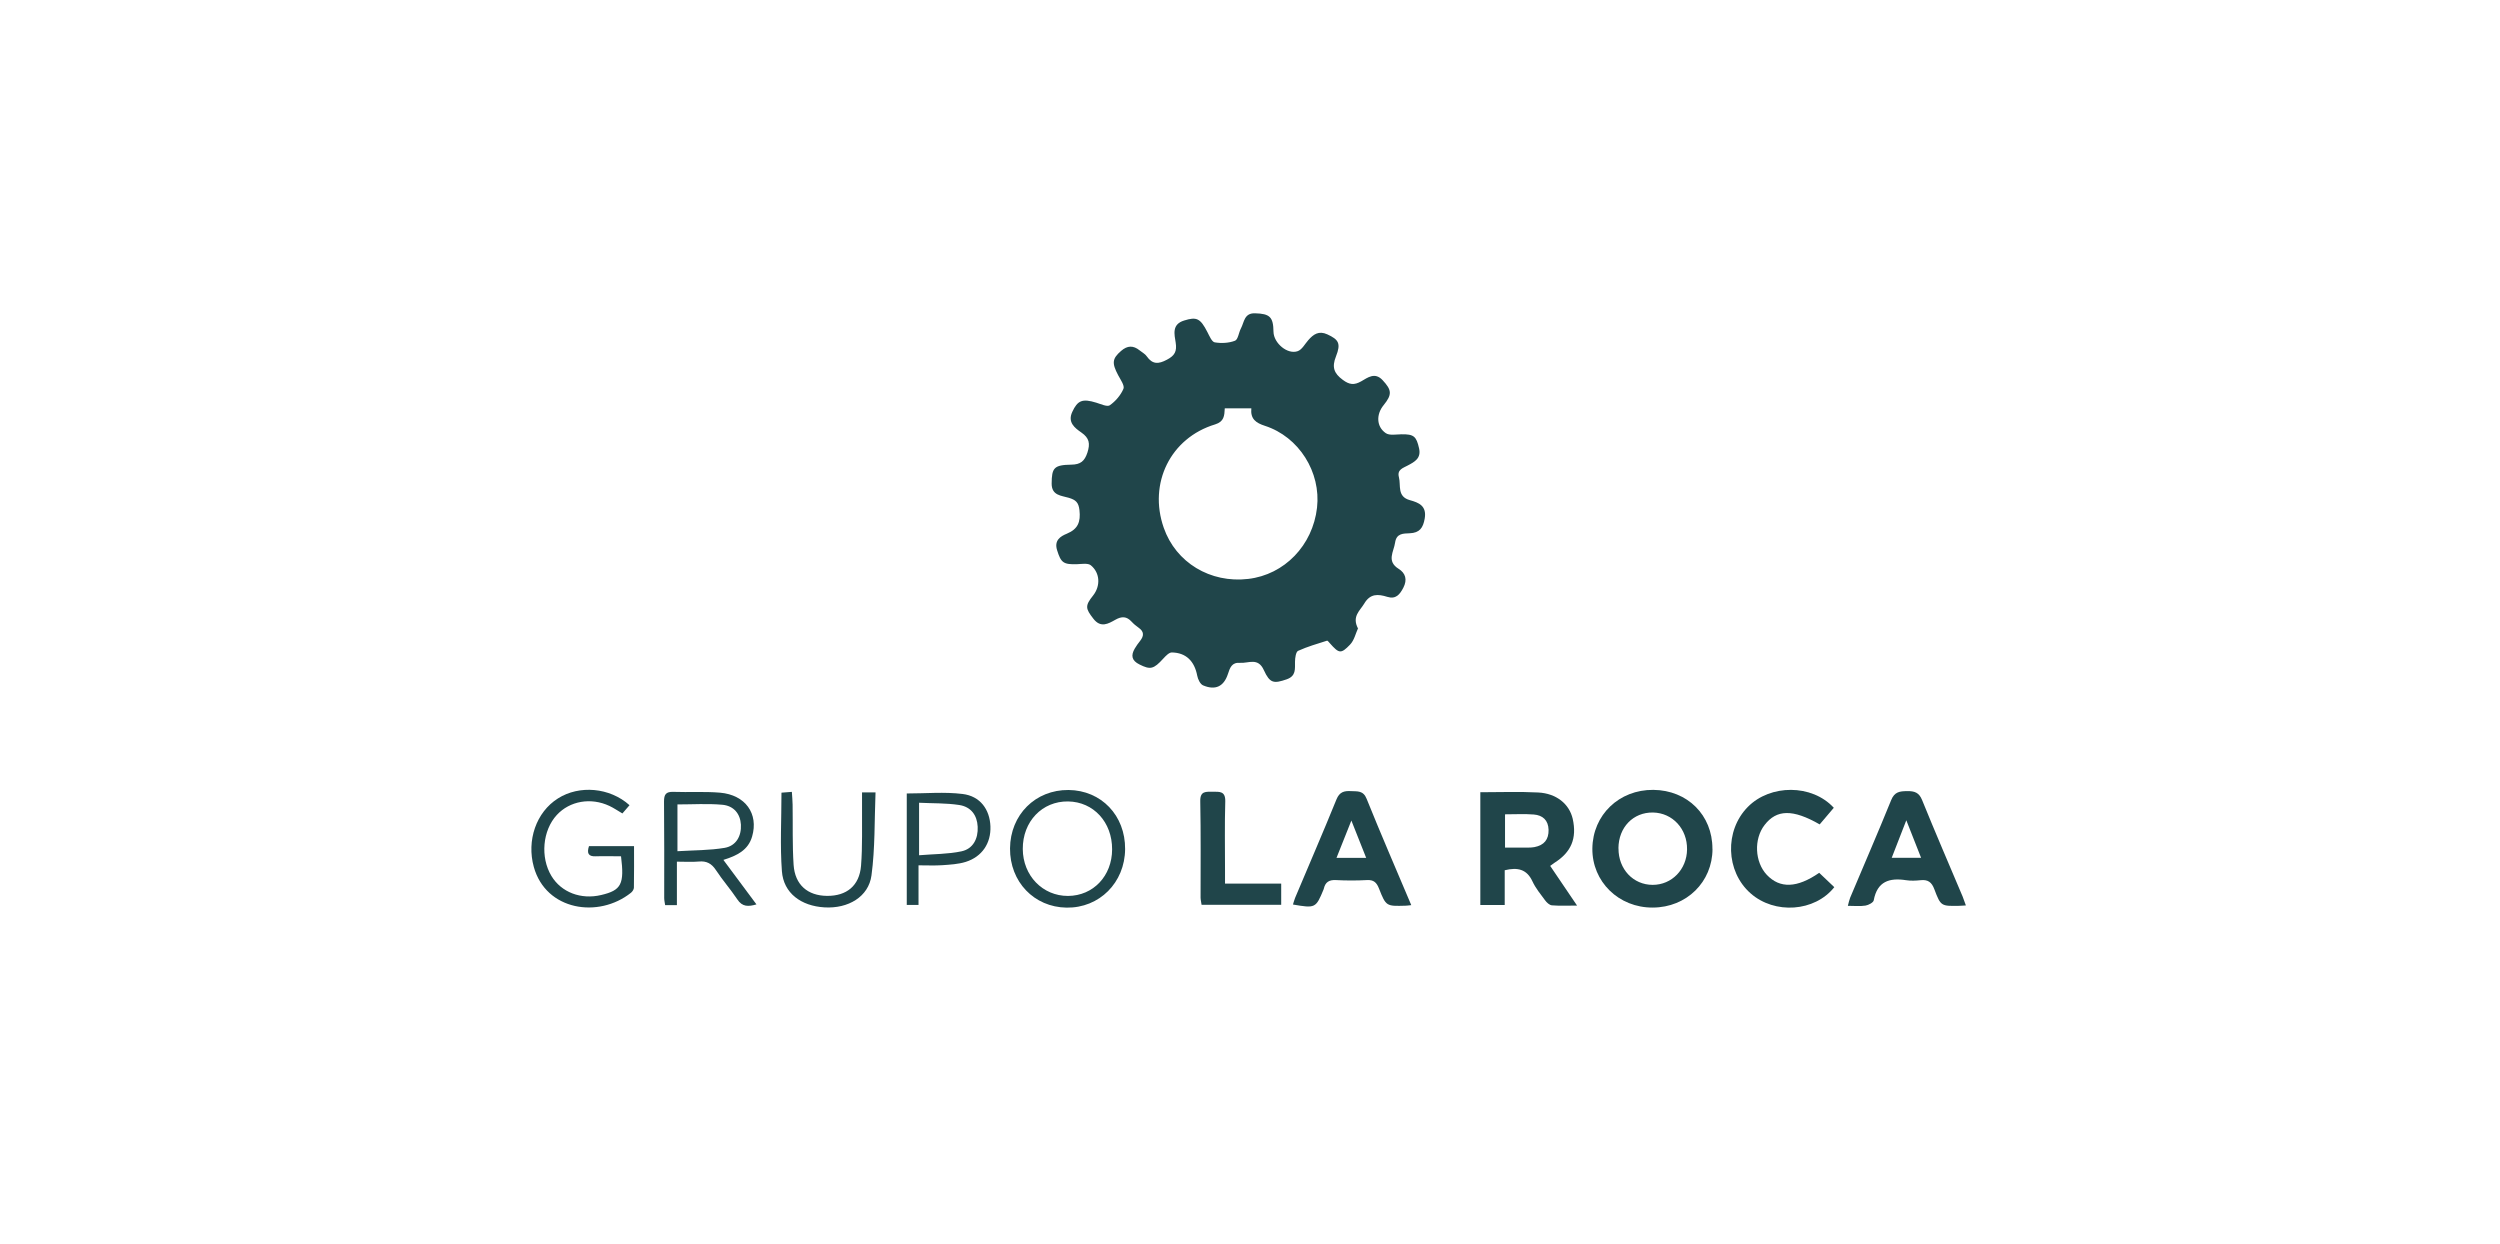 <?xml version="1.0" encoding="UTF-8"?> <svg xmlns="http://www.w3.org/2000/svg" id="Capa_1" data-name="Capa 1" viewBox="0 0 401.87 200"><defs><style> .cls-1 { fill: #20454a; } </style></defs><path class="cls-1" d="M218.31,100.98c-.38.8-.61,1.94-1.3,2.65-1.47,1.53-1.77,1.42-3.23-.22-.14-.16-.37-.46-.47-.42-1.56.5-3.15.95-4.64,1.63-.36.16-.49,1.13-.5,1.73-.02,1.17.2,2.31-1.34,2.85-2.05.7-2.69.68-3.67-1.48-.94-2.09-2.47-1.07-3.82-1.17-1.34-.11-1.63.8-1.96,1.81-.66,2-2.02,2.65-3.99,1.81-.46-.2-.83-.98-.94-1.56-.44-2.33-1.8-3.7-4.09-3.73-.45,0-.98.57-1.36.98-1.57,1.73-2.09,1.82-3.83.95-1.26-.62-1.41-1.45-.76-2.56.25-.43.55-.84.86-1.23.62-.79.67-1.48-.23-2.11-.41-.29-.8-.61-1.14-.98-.8-.87-1.58-.89-2.62-.3-1.12.63-2.34,1.36-3.52-.17-1.28-1.64-1.37-2.08-.05-3.73,1.2-1.51,1.15-3.62-.36-4.86-.47-.38-1.45-.21-2.19-.18-2.24.08-2.61-.25-3.23-2.23-.51-1.6.53-2.25,1.56-2.67,1.81-.75,2.24-1.91,2.03-3.79-.14-1.26-.62-1.65-1.71-1.98-1.17-.36-2.77-.34-2.76-2.29.02-2.53.36-2.99,3.17-3.04,1.48-.02,2.12-.56,2.58-1.94.46-1.44.32-2.33-.98-3.23-1.04-.72-2.24-1.62-1.46-3.3.86-1.87,1.63-2.18,3.87-1.49.72.22,1.74.7,2.16.42.92-.64,1.76-1.62,2.2-2.65.22-.52-.47-1.47-.85-2.19-1.05-1.98-.94-2.67.47-3.9,1.02-.89,1.96-.91,2.98-.09.39.32.88.56,1.15.96.92,1.31,1.88,1.27,3.24.54,1.27-.66,1.62-1.36,1.41-2.73-.21-1.35-.66-2.95,1.36-3.57,2.01-.63,2.6-.36,3.74,1.87.32.61.7,1.55,1.17,1.64,1.06.18,2.28.12,3.26-.26.5-.19.6-1.32.96-1.99.53-1,.51-2.48,2.27-2.42,2.37.07,2.93.58,2.96,2.97.03,1.83,2.27,3.72,3.91,3.11.68-.25,1.14-1.15,1.68-1.76.82-.94,1.69-1.56,3.05-.94,1.83.84,2.24,1.45,1.4,3.56-.68,1.71-.33,2.71,1.1,3.76,1.06.79,1.83.88,2.97.23,1.03-.59,2.19-1.52,3.43-.18,1.49,1.6,1.55,2.31.16,4.02-1.21,1.48-1.17,3.45.34,4.49.61.42,1.68.2,2.54.19,1.98-.03,2.39.33,2.82,2.25.37,1.62-.72,2.18-1.81,2.76-.77.42-1.75.66-1.43,1.88.35,1.34-.33,3.12,1.77,3.7,1.41.39,2.73.9,2.38,2.95-.26,1.52-.83,2.3-2.4,2.37-1.02.05-2.14-.02-2.36,1.49-.21,1.48-1.42,2.99.57,4.23,1.1.69,1.43,1.73.75,3.04-.57,1.09-1.21,1.89-2.58,1.46-1.48-.46-2.74-.55-3.7,1.08-.7,1.17-2.01,2.06-1.01,4h.03ZM196.88,65.64c-.06,1.19-.1,2.13-1.55,2.58-7.18,2.17-10.76,9.47-8.26,16.62,1.95,5.59,7.48,8.94,13.58,8.22,5.82-.68,10.37-5.39,11.06-11.45.65-5.71-2.9-11.39-8.38-13.16-1.45-.47-2.35-1.1-2.18-2.81h-4.28,0Z"></path><path class="cls-1" d="M275.28,136.46c0,5.31-4.17,9.41-9.59,9.43-5.48.04-9.78-4.17-9.72-9.5.06-5.39,4.3-9.47,9.8-9.42,5.48.05,9.51,4.06,9.5,9.47h0ZM260.17,136.38c-.02,3.33,2.36,5.86,5.5,5.86,3.07,0,5.48-2.48,5.52-5.69.05-3.31-2.33-5.88-5.47-5.94-3.19-.05-5.54,2.38-5.56,5.76h0Z"></path><path class="cls-1" d="M237.95,127.35c3.2,0,6.25-.12,9.3.04,2.96.15,5.01,1.86,5.56,4.23.7,3.14-.23,5.39-2.98,7.1-.18.12-.35.25-.64.47,1.38,2.03,2.74,4.05,4.32,6.38-1.57,0-2.82.06-4.05-.04-.4-.04-.84-.46-1.1-.82-.73-.98-1.52-1.95-2.03-3.05-.9-1.93-2.36-2.28-4.45-1.77v5.59h-3.92v-18.13h0ZM241.93,130.9v5.35h3.74c.33,0,.67-.02.99-.08,1.56-.3,2.3-1.22,2.27-2.77-.04-1.56-.95-2.36-2.38-2.47-1.48-.12-2.97-.03-4.63-.03Z"></path><path class="cls-1" d="M226.85,145.5c-.49.05-.7.09-.92.09-3.08.09-3.13.11-4.26-2.76-.38-.97-.85-1.42-1.93-1.36-1.66.09-3.34.09-5.01,0-1.08-.05-1.68.33-1.92,1.35,0,.05-.04.11-.05.16-1.24,3-1.31,3.04-4.92,2.42.12-.37.21-.73.35-1.08,2.22-5.28,4.5-10.53,6.65-15.83.49-1.19,1.23-1.38,2.32-1.32,1.04.06,1.98-.14,2.53,1.25,2.28,5.66,4.71,11.26,7.17,17.08h0ZM219.61,137.9c-.79-1.99-1.49-3.78-2.38-6-.88,2.2-1.6,4.02-2.39,6h4.77Z"></path><path class="cls-1" d="M316,145.55c-.53.04-.81.06-1.08.06-2.88.05-2.95.07-3.98-2.67-.42-1.13-1.03-1.58-2.21-1.45-.77.08-1.57.12-2.33,0-2.68-.42-4.64.19-5.2,3.23-.06.36-.83.77-1.32.85-.87.14-1.77.04-2.84.04.14-.52.22-.93.37-1.31,2.2-5.22,4.46-10.43,6.59-15.68.54-1.35,1.39-1.44,2.58-1.45,1.17-.02,1.91.22,2.4,1.45,2.11,5.2,4.34,10.36,6.52,15.52.16.4.29.8.51,1.4h0ZM306.43,131.87c-.89,2.27-1.59,4.09-2.34,6.02h4.72c-.78-1.97-1.48-3.76-2.37-6.02h0Z"></path><path class="cls-1" d="M292.43,140.3c.87.82,1.65,1.57,2.43,2.31-3.14,3.97-9.59,4.41-13.46.99-4-3.52-4.21-10.07-.44-13.89,3.61-3.66,10.3-3.69,13.82.14-.75.88-1.52,1.78-2.27,2.67-4.33-2.48-6.92-2.42-8.86.1-1.75,2.27-1.58,5.94.36,8.01,2.11,2.23,4.87,2.13,8.43-.33h0Z"></path><path class="cls-1" d="M116.27,138.21c1.85,2.48,3.53,4.74,5.33,7.17-1.32.38-2.28.41-3.08-.81-1.08-1.62-2.38-3.09-3.44-4.71-.7-1.06-1.51-1.49-2.76-1.37-1.09.1-2.2.02-3.51.02v6.99h-1.89c-.06-.41-.15-.78-.15-1.15,0-5.17.02-10.34-.03-15.51,0-1.13.3-1.59,1.5-1.55,2.5.09,5.01-.08,7.5.13,4.08.35,6.23,3.38,5.16,7.05-.63,2.18-2.4,3.07-4.63,3.76h0ZM108.89,136.83c2.67-.16,5.18-.13,7.6-.54,1.84-.32,2.71-1.9,2.61-3.73-.1-1.72-1.12-3.04-3.02-3.2-2.35-.21-4.73-.05-7.18-.05v7.53h0Z"></path><path class="cls-1" d="M162.36,136.38c.04-5.41,4.08-9.44,9.41-9.39,5.26.05,9.13,4.1,9.09,9.5-.04,5.39-4.14,9.49-9.41,9.41-5.23-.08-9.13-4.16-9.09-9.52h0ZM178.77,136.54c.02-4.37-2.98-7.65-7.07-7.71-4.17-.06-7.32,3.23-7.29,7.65.02,4.27,3.19,7.55,7.27,7.54,4.05-.02,7.08-3.21,7.09-7.48h0Z"></path><path class="cls-1" d="M196.93,142.04h9.02v3.4h-12.8c-.05-.39-.15-.76-.16-1.13,0-5.17.05-10.33-.05-15.5-.04-1.7.93-1.53,2.01-1.54,1.11,0,2.05-.11,2.01,1.56-.11,3.71-.04,7.44-.04,11.16v2.04h0Z"></path><path class="cls-1" d="M101.18,129.45c-.41.48-.76.89-1.13,1.31-.75-.44-1.39-.88-2.09-1.21-2.98-1.4-6.37-.8-8.45,1.45-2.3,2.49-2.68,6.81-.87,9.81,1.59,2.63,4.74,3.84,8.01,3.06,3.22-.76,3.74-1.73,3.18-6.22-1.33,0-2.69-.05-4.06,0-1.2.05-1.46-.49-1.09-1.64h7.24c0,2.26.02,4.46-.02,6.67,0,.28-.23.63-.46.82-5.24,4.19-13.69,2.86-15.63-4.14-1.18-4.26.38-8.81,3.89-11.02,3.42-2.17,8.32-1.76,11.49,1.09h0Z"></path><path class="cls-1" d="M147.65,139.11v6.36h-1.89v-17.92c3.04,0,6.05-.28,8.97.08,2.84.34,4.38,2.5,4.48,5.22.1,2.69-1.34,4.87-3.98,5.7-1.19.37-2.5.44-3.78.53-1.2.08-2.42.02-3.81.02h0ZM147.74,137.48c2.35-.2,4.64-.17,6.81-.63,1.86-.39,2.71-2.03,2.61-3.96-.09-1.83-1.06-3.2-2.98-3.49-2.11-.32-4.27-.25-6.44-.36v8.44h0Z"></path><path class="cls-1" d="M138.56,127.38h2.18c-.18,4.5-.06,8.96-.65,13.33-.46,3.46-3.76,5.37-7.54,5.15-3.79-.22-6.6-2.3-6.86-5.81-.31-4.13-.07-8.31-.07-12.63.43-.04.96-.07,1.67-.13.05.77.11,1.41.12,2.06.05,3.23-.05,6.46.16,9.68.22,3.21,2.26,4.95,5.37,4.98,3.15.03,5.21-1.63,5.47-4.84.25-3.15.13-6.33.16-9.51v-2.26h0v-.02Z"></path></svg> 